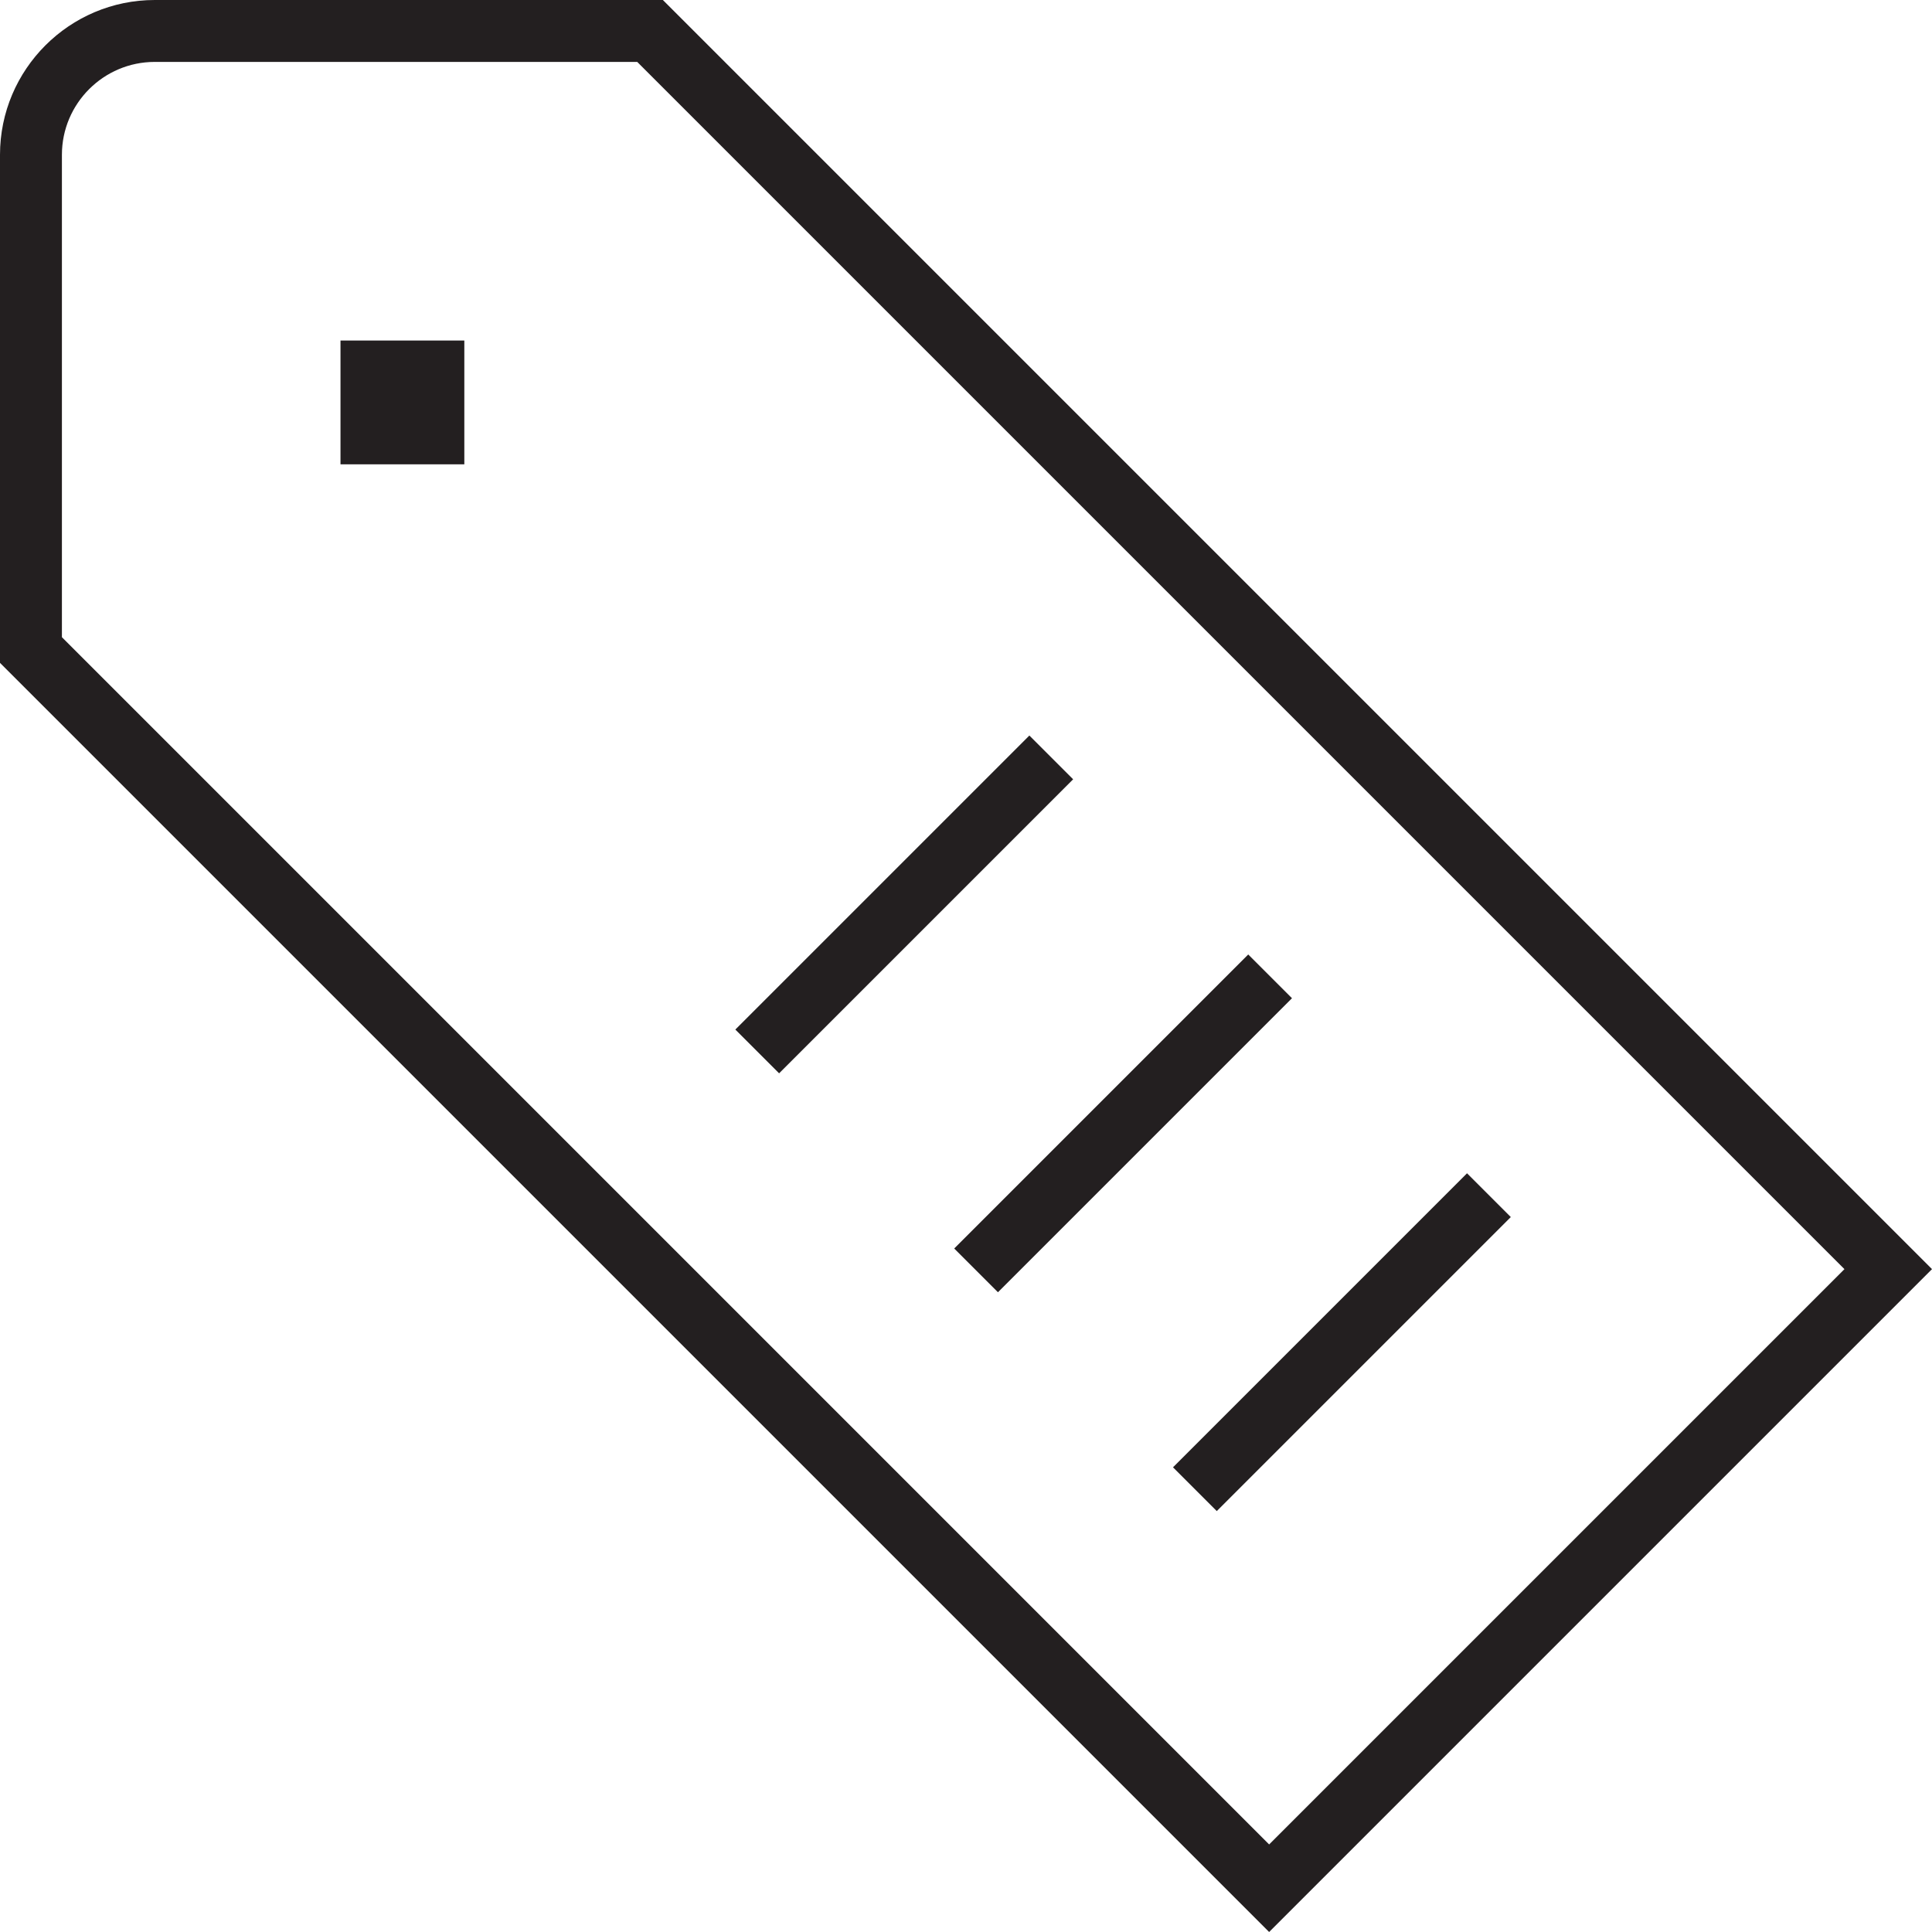 <!-- Generator: Adobe Illustrator 19.0.1, SVG Export Plug-In  -->
<svg version="1.1"
	 xmlns="http://www.w3.org/2000/svg" xmlns:xlink="http://www.w3.org/1999/xlink" xmlns:a="http://ns.adobe.com/AdobeSVGViewerExtensions/3.0/"
	 x="0px" y="0px" width="57.791px" height="57.791px" viewBox="0 0 57.791 57.791"
	 style="enable-background:new 0 0 57.791 57.791;" xml:space="preserve">
<style type="text/css">
	.st0{fill:#231F20;}
</style>
<defs>
</defs>
<g>
	
		<rect x="20.834" y="26.129" transform="matrix(0.707 -0.707 0.707 0.707 -11.207 27.053)" class="st0" width="12.44" height="1.852"/>
	
		<rect x="27.382" y="32.676" transform="matrix(0.707 -0.707 0.707 0.707 -13.918 33.603)" class="st0" width="12.44" height="1.851"/>
	
		<rect x="33.929" y="39.223" transform="matrix(0.707 -0.707 0.707 0.707 -16.631 40.148)" class="st0" width="12.44" height="1.852"/>
	<path class="st0" d="M19.828,0H4.629C2.077,0,0,2.077,0,4.63v15.198l37.963,37.963l19.828-19.828L19.828,0z M1.852,19.06V4.63
		c0-1.532,1.246-2.778,2.778-2.778h14.431l36.111,36.111L37.963,55.172L1.852,19.06z"/>
	<rect x="10.185" y="10.186" class="st0" width="3.704" height="3.703"/>
</g>
</svg>